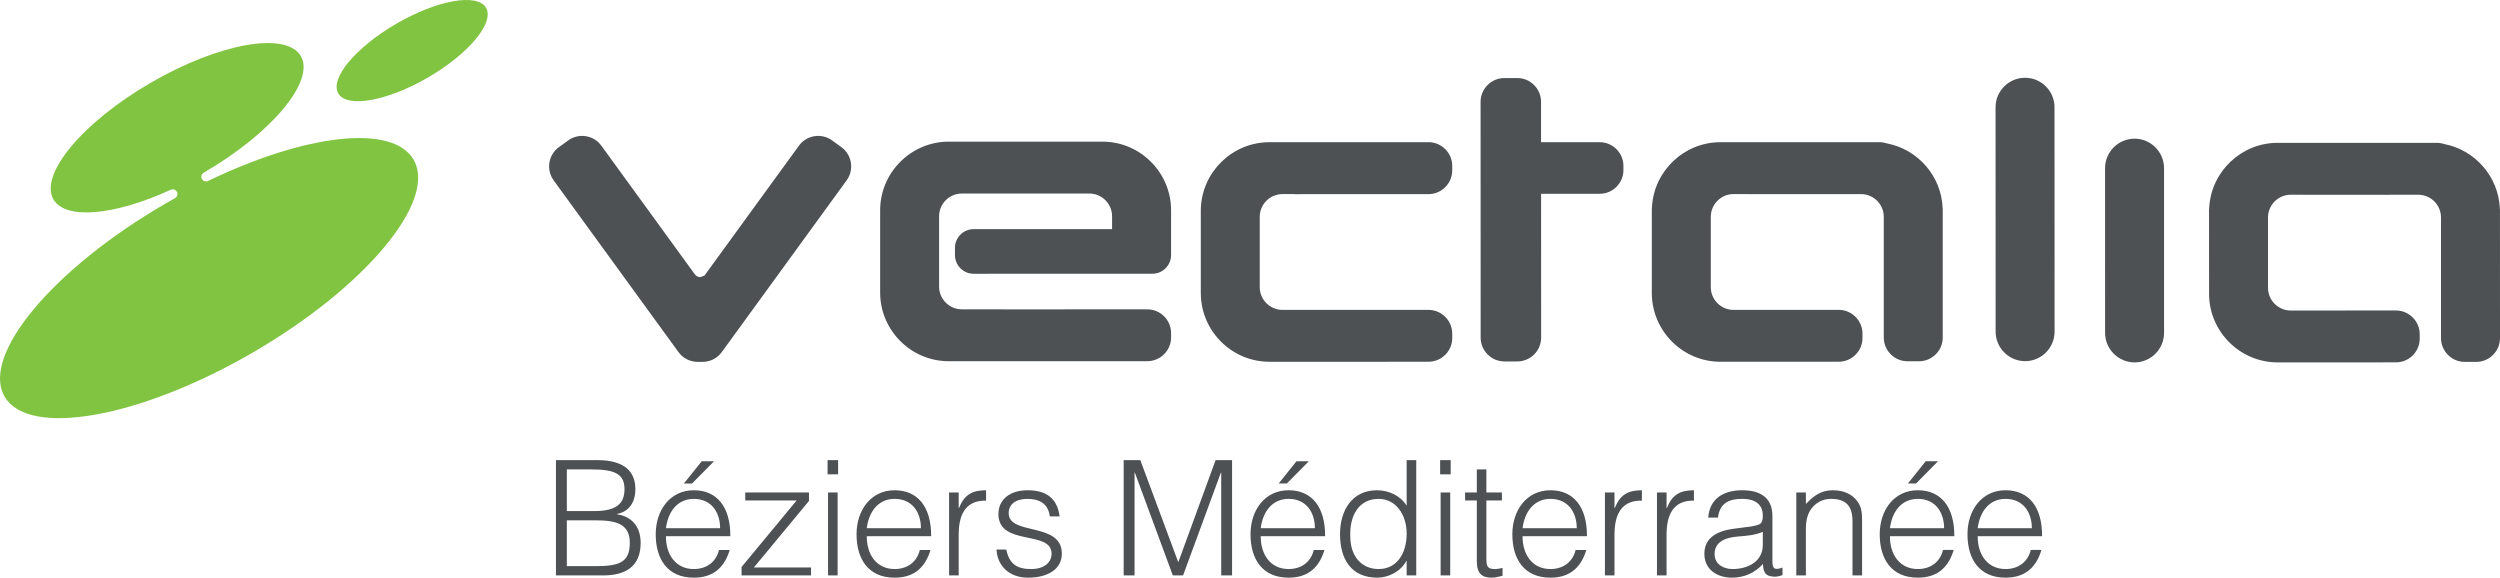 <?xml version="1.0" encoding="UTF-8"?>
<svg id="Calque_2" data-name="Calque 2" xmlns="http://www.w3.org/2000/svg" width="566.369" height="130.87" viewBox="0 0 566.369 130.87">
  <g id="Calque_1-2" data-name="Calque 1">
    <g>
      <path d="m110.114,1.769c-1.949-3.378-11.035-1.776-20.285,3.581-9.238,5.357-15.148,12.434-13.195,15.812,1.962,3.374,11.043,1.771,20.281-3.585,9.246-5.352,15.152-12.43,13.199-15.808" style="fill: #81c442;"/>
      <path d="m47.043,41.043c-.486.178-1.048-.038-1.298-.512-.266-.516-.063-1.167.448-1.429l-.008.004c15.406-8.959,25.24-20.754,21.968-26.394-3.272-5.648-18.471-2.964-33.945,5.999-15.474,8.959-25.362,20.809-22.099,26.457,2.761,4.744,13.897,3.615,26.546-2.165l-.008.004c.512-.266,1.167-.063,1.429.452.271.52.08,1.171-.435,1.437l.034-.017c-.702.397-1.408.791-2.114,1.196C11.977,60.901-4.38,80.493,1.036,89.84c5.407,9.343,30.542,4.908,56.132-9.918,25.582-14.814,41.94-34.401,36.532-43.749-4.748-8.185-24.61-5.801-46.658,4.87" style="fill: #81c442;"/>
      <path d="m265.308,75.457c0-2.955-2.418-5.378-5.382-5.373l-32.588.004v-.013h-9.441c-2.833,0-5.145-2.313-5.145-5.141v-15.947c0-2.824,2.313-5.141,5.145-5.141h28.905c2.824,0,5.137,2.317,5.137,5.141v2.917l-31.383.008c-2.313,0-4.211,1.902-4.211,4.224v1.662c0,2.325,1.898,4.224,4.219,4.224l40.519-.008c2.321,0,4.224-1.907,4.224-4.224v-10.164c0-8.54-6.997-15.537-15.541-15.537h-34.833c-8.544,0-15.537,6.997-15.537,15.537v18.67c0,8.544,6.993,15.537,15.537,15.537h12.404v-.004l32.588-.004c2.964-.004,5.382-2.423,5.382-5.386v-.981Z" style="fill: #4d5153;"/>
      <path d="m367.786,37.592c0-2.959-2.427-5.378-5.382-5.378l-13.284.004v-9.153c0-2.959-2.414-5.382-5.382-5.382h-2.934c-2.964.004-5.382,2.427-5.382,5.386l.017,53.435c0,2.955,2.423,5.382,5.386,5.378h2.934c2.959-.004,5.382-2.423,5.382-5.386l-.008-32.592h13.271c2.968,0,5.382-2.427,5.382-5.382v-.93Z" style="fill: #4d5153;"/>
      <path d="m329,75.582c0-2.959-2.418-5.378-5.382-5.378h-33.078c-2.824,0-5.128-2.3-5.149-5.111v-15.981c0-2.824,2.317-5.141,5.149-5.141h2.655l.266.017,30.165-.008c2.955,0,5.374-2.427,5.374-5.382v-1.006c0-2.964-2.418-5.382-5.382-5.382l-22.517.004h-13.525c-8.337,0-15.199,6.659-15.524,14.924l-.017.355v19.097l.009.063c.127,8.439,7.065,15.305,15.533,15.305h27.113v-.008h8.938c2.955,0,5.374-2.418,5.374-5.378v-.989Z" style="fill: #4d5153;"/>
      <path d="m440.118,76.461v-29.032l-.017-.292c-.287-7.268-5.631-13.296-12.586-14.641-.545-.182-1.116-.283-1.712-.283l-22.517.004h-13.537c-8.227,0-14.996,6.473-15.495,14.577l-.042.643v18.979l.008.025v.211c.131,8.439,7.069,15.305,15.529,15.305h21.625v-.008h5.183c2.968,0,5.382-2.423,5.382-5.378v-.998c0-2.955-2.427-5.378-5.382-5.378l-14.632.008h-9.212c-2.816,0-5.12-2.3-5.137-5.111v-15.977c0-2.828,2.313-5.145,5.137-5.145h2.668l.254.017,26.166-.008c2.744.097,4.963,2.363,4.963,5.133v27.354c0,2.959,2.414,5.378,5.382,5.378h2.6c2.968,0,5.382-2.423,5.374-5.382" style="fill: #4d5153;"/>
      <path d="m458.764,17.618h0c-3.666,0-6.676,3.002-6.676,6.676l.017,50.848c0,3.674,3.006,6.676,6.68,6.676s6.676-3.006,6.676-6.68l-.017-50.848c0-3.67-3.002-6.676-6.68-6.671" style="fill: #4d5153;"/>
      <path d="m483.573,31.415h0c-3.674,0-6.676,3.01-6.676,6.68l.004,37.331c0,3.67,3.019,6.676,6.684,6.676,3.674,0,6.676-3.01,6.676-6.68v-37.331c-.008-3.67-3.01-6.676-6.688-6.676" style="fill: #4d5153;"/>
      <path d="m566.369,76.607l-.009-26.009v-3.027l-.021-.292c-.283-7.268-5.631-13.296-12.582-14.641-.545-.182-1.12-.279-1.717-.279h-36.042c-8.227,0-15.004,6.473-15.503,14.577l-.047.643.013,16.459v2.761c.131,8.443,7.069,15.3,15.537,15.3h21.617v-.004l5.183-.004c2.964,0,5.382-2.414,5.382-5.378v-.994c0-2.959-2.427-5.382-5.382-5.382l-14.624.008h-9.225c-2.812,0-5.116-2.296-5.137-5.111v-15.977c0-2.828,2.317-5.141,5.137-5.141h2.668l.258.013,26.161-.008c2.748.097,4.963,2.363,4.963,5.137v27.35c.013,2.959,2.423,5.378,5.386,5.378h2.6c2.968,0,5.382-2.423,5.382-5.378" style="fill: #4d5153;"/>
      <path d="m190.62,33.34l-2.105-1.522c-2.401-1.746-5.775-1.213-7.517,1.184l-21.401,29.43-.939.351c-.554,0-1.036-.296-1.306-.736h-.013l-21.109-29.045c-1.733-2.397-5.116-2.93-7.517-1.184l-2.097,1.522c-2.401,1.742-2.934,5.124-1.192,7.517l28.297,38.925c1.032,1.425,2.642,2.177,4.279,2.198v.004h1.192v-.004c1.657-.013,3.277-.769,4.312-2.198l28.301-38.925c1.746-2.393,1.209-5.775-1.184-7.517" style="fill: #4d5153;"/>
      <path d="m128.414,117.883h6.566c4.646,0,7.699.799,7.699,5.116,0,4.541-2.545,5.264-7.986,5.264h-6.278v-10.379Zm0-11.538h5.695c5.412,0,7.369,1.201,7.369,4.465,0,3.158-1.67,4.972-6.819,4.972h-6.244v-9.436Zm8.202,24.018c4.968,0,8.523-1.919,8.523-7.365,0-3.446-1.776-5.948-5.369-6.49v-.072c2.105-.364,4.173-2,4.173-5.627,0-3.919-2.427-6.566-8.561-6.566h-9.432v26.119h10.667Zm14.252-10.696c.435-3.56,2.473-6.646,6.316-6.646,3.919,0,5.953,2.976,5.953,6.646h-12.269Zm14.586,1.805c.038-6.743-3.116-10.405-8.27-10.405-5.369,0-8.633,4.494-8.633,9.973,0,5.555,2.609,9.83,8.633,9.83,4.79,0,7.039-2.718,8.13-6.274h-2.431c-.651,2.757-2.866,4.321-5.699,4.321-4.173,0-6.35-3.378-6.316-7.445h14.586Zm-8.671-11.935l4.976-5.035h-2.795l-4.029,5.035h1.848Zm26.956,20.826v-1.81h-12.945l12.476-15.064v-1.915h-14.438v1.81h11.648l-12.48,15.064v1.915h15.74Zm6.025-18.788h-2.173v18.788h2.173v-18.788Zm.11-7.331h-2.389v3.222h2.389v-3.222Zm6.49,15.423c.435-3.56,2.473-6.646,6.321-6.646,3.915,0,5.948,2.976,5.948,6.646h-12.269Zm14.586,1.805c.038-6.743-3.116-10.405-8.265-10.405-5.374,0-8.637,4.494-8.637,9.973,0,5.555,2.609,9.83,8.637,9.83,4.786,0,7.035-2.718,8.122-6.274h-2.427c-.651,2.757-2.866,4.321-5.695,4.321-4.177,0-6.354-3.378-6.321-7.445h14.586Zm6.24-.326c0-4.207,1.306-7.834,6.206-7.728v-2.351c-3.158,0-4.934,1.015-6.135,4.021h-.072v-3.513h-2.173v18.788h2.173v-9.217Zm8.566,3.357c.186,3.547,2.723,6.367,7.149,6.367,4.431,0,7.652-1.881,7.652-5.462,0-7.221-12.045-4.021-12.045-9.153,0-1.924,1.488-3.234,4.245-3.234,2.723,0,4.684,1.053,5.086,3.966h2.207c-.545-4.257-3.192-5.919-7.255-5.919-4.173,0-6.604,2.245-6.604,5.374,0,7.407,12.045,3.564,12.045,9.001,0,1.81-1.484,3.475-4.642,3.475-3.268,0-4.938-1.196-5.627-4.414h-2.211Zm31.273,5.86v-23.291h.072l8.599,23.291h2.321l8.57-23.291h.072v23.291h2.461v-26.119h-3.733l-8.418,23.041h-.072l-8.566-23.041h-3.771v26.119h2.465Zm28.588-10.696c.435-3.56,2.469-6.646,6.316-6.646,3.919,0,5.953,2.976,5.953,6.646h-12.269Zm14.586,1.805c.038-6.743-3.116-10.405-8.27-10.405-5.374,0-8.633,4.494-8.633,9.973,0,5.555,2.609,9.83,8.633,9.83,4.79,0,7.039-2.718,8.122-6.274h-2.423c-.651,2.757-2.866,4.321-5.699,4.321-4.173,0-6.35-3.378-6.316-7.445h14.586Zm-8.671-11.935l4.976-5.035h-2.799l-4.025,5.035h1.848Zm27.142,11.36c0,4.536-2.249,8.02-6.35,8.02-3.666,0-6.388-2.651-6.422-7.369-.186-4.714,1.919-8.527,6.422-8.527,3.953,0,6.35,3.627,6.35,7.876m0-6.316c-1.378-2.287-4.067-3.513-6.714-3.513-5.737,0-8.38,4.676-8.38,9.94,0,5.547,2.427,9.863,8.485,9.863,2.397,0,5.264-1.34,6.536-3.805h.072v3.298h2.173v-26.119h-2.173v10.337Zm9.868-3.006h-2.173v18.788h2.173v-18.788Zm.106-7.331h-2.389v3.222h2.389v-3.222Zm11.753,24.42c-.579.144-1.196.254-1.78.254-1.814,0-1.886-.799-1.886-2.651v-12.882h3.522v-1.81h-3.522v-5.226h-2.169v5.226h-2.651v1.81h2.651v13.753c0,2.795,1.192,3.733,3.331,3.733,1.053,0,1.996-.326,2.503-.435v-1.771Zm4.532-8.997c.435-3.56,2.473-6.646,6.321-6.646,3.915,0,5.953,2.976,5.953,6.646h-12.273Zm14.586,1.805c.038-6.743-3.116-10.405-8.265-10.405-5.369,0-8.637,4.494-8.637,9.973,0,5.555,2.609,9.83,8.637,9.83,4.786,0,7.035-2.718,8.126-6.274h-2.431c-.651,2.757-2.866,4.321-5.695,4.321-4.177,0-6.354-3.378-6.321-7.445h14.586Zm6.24-.326c0-4.207,1.306-7.834,6.206-7.728v-2.351c-3.158,0-4.934,1.015-6.135,4.021h-.072v-3.513h-2.169v18.788h2.169v-9.217Zm11.796,0c0-4.207,1.306-7.834,6.202-7.728v-2.351c-3.154,0-4.934,1.015-6.13,4.021h-.072v-3.513h-2.173v18.788h2.173v-9.217Zm21.807,2.287c0,3.813-3.412,5.483-6.862,5.483-2.067,0-4.063-1.091-4.063-3.378,0-2.541,1.996-3.733,5.297-3.991,1.886-.144,3.78-.287,5.627-1.053v2.938Zm-6.676-3.627c-4.393.583-6.566,2.507-6.566,5.661,0,3.627,2.972,5.403,6.274,5.403,2.718,0,5.192-1.082,7.005-3.116.034,1.302.288,2.571,1.738,2.786.321.08.613.114.977.114.617,0,1.378-.254,1.708-.364v-1.7c-1.852.647-2.287.254-2.287-1.454v-10.231c0-4.355-3.006-5.839-6.819-5.839-4.101,0-7.399,1.776-7.728,6.202h2.211c.402-3.268,2.469-4.249,5.479-4.249,3.378,0,4.684,1.598,4.684,3.813,0,.651-.072,1.628-.799,1.957-.727.326-2.067.541-2.866.613l-3.01.402Zm16.433.431c0-1.306.034-2.355.469-3.556.689-1.919,2.541-3.661,5.23-3.661,3.479,0,4.858,1.704,4.858,5.078v12.265h2.173v-12.303c0-1.556-.034-2.972-.939-4.312-1.34-1.957-3.446-2.68-5.733-2.68-2.613,0-4.317,1.264-6.058,3.116v-2.609h-2.173v18.788h2.173v-10.126Zm19.046-.571c.435-3.56,2.469-6.646,6.316-6.646,3.919,0,5.948,2.976,5.948,6.646h-12.265Zm14.582,1.805c.038-6.743-3.116-10.405-8.265-10.405-5.373,0-8.637,4.494-8.637,9.973,0,5.555,2.609,9.83,8.637,9.83,4.786,0,7.039-2.718,8.122-6.274h-2.423c-.655,2.757-2.871,4.321-5.699,4.321-4.177,0-6.354-3.378-6.316-7.445h14.582Zm-8.667-11.935l4.972-5.035h-2.795l-4.025,5.035h1.848Zm13.964,10.13c.436-3.56,2.473-6.646,6.316-6.646,3.919,0,5.953,2.976,5.953,6.646h-12.269Zm14.586,1.805c.038-6.743-3.116-10.405-8.27-10.405-5.373,0-8.633,4.494-8.633,9.973,0,5.555,2.608,9.83,8.633,9.83,4.79,0,7.039-2.718,8.126-6.274h-2.427c-.651,2.757-2.866,4.321-5.699,4.321-4.173,0-6.35-3.378-6.316-7.445h14.586Z" style="fill: #4d5153;"/>
    </g>
  </g>
</svg>